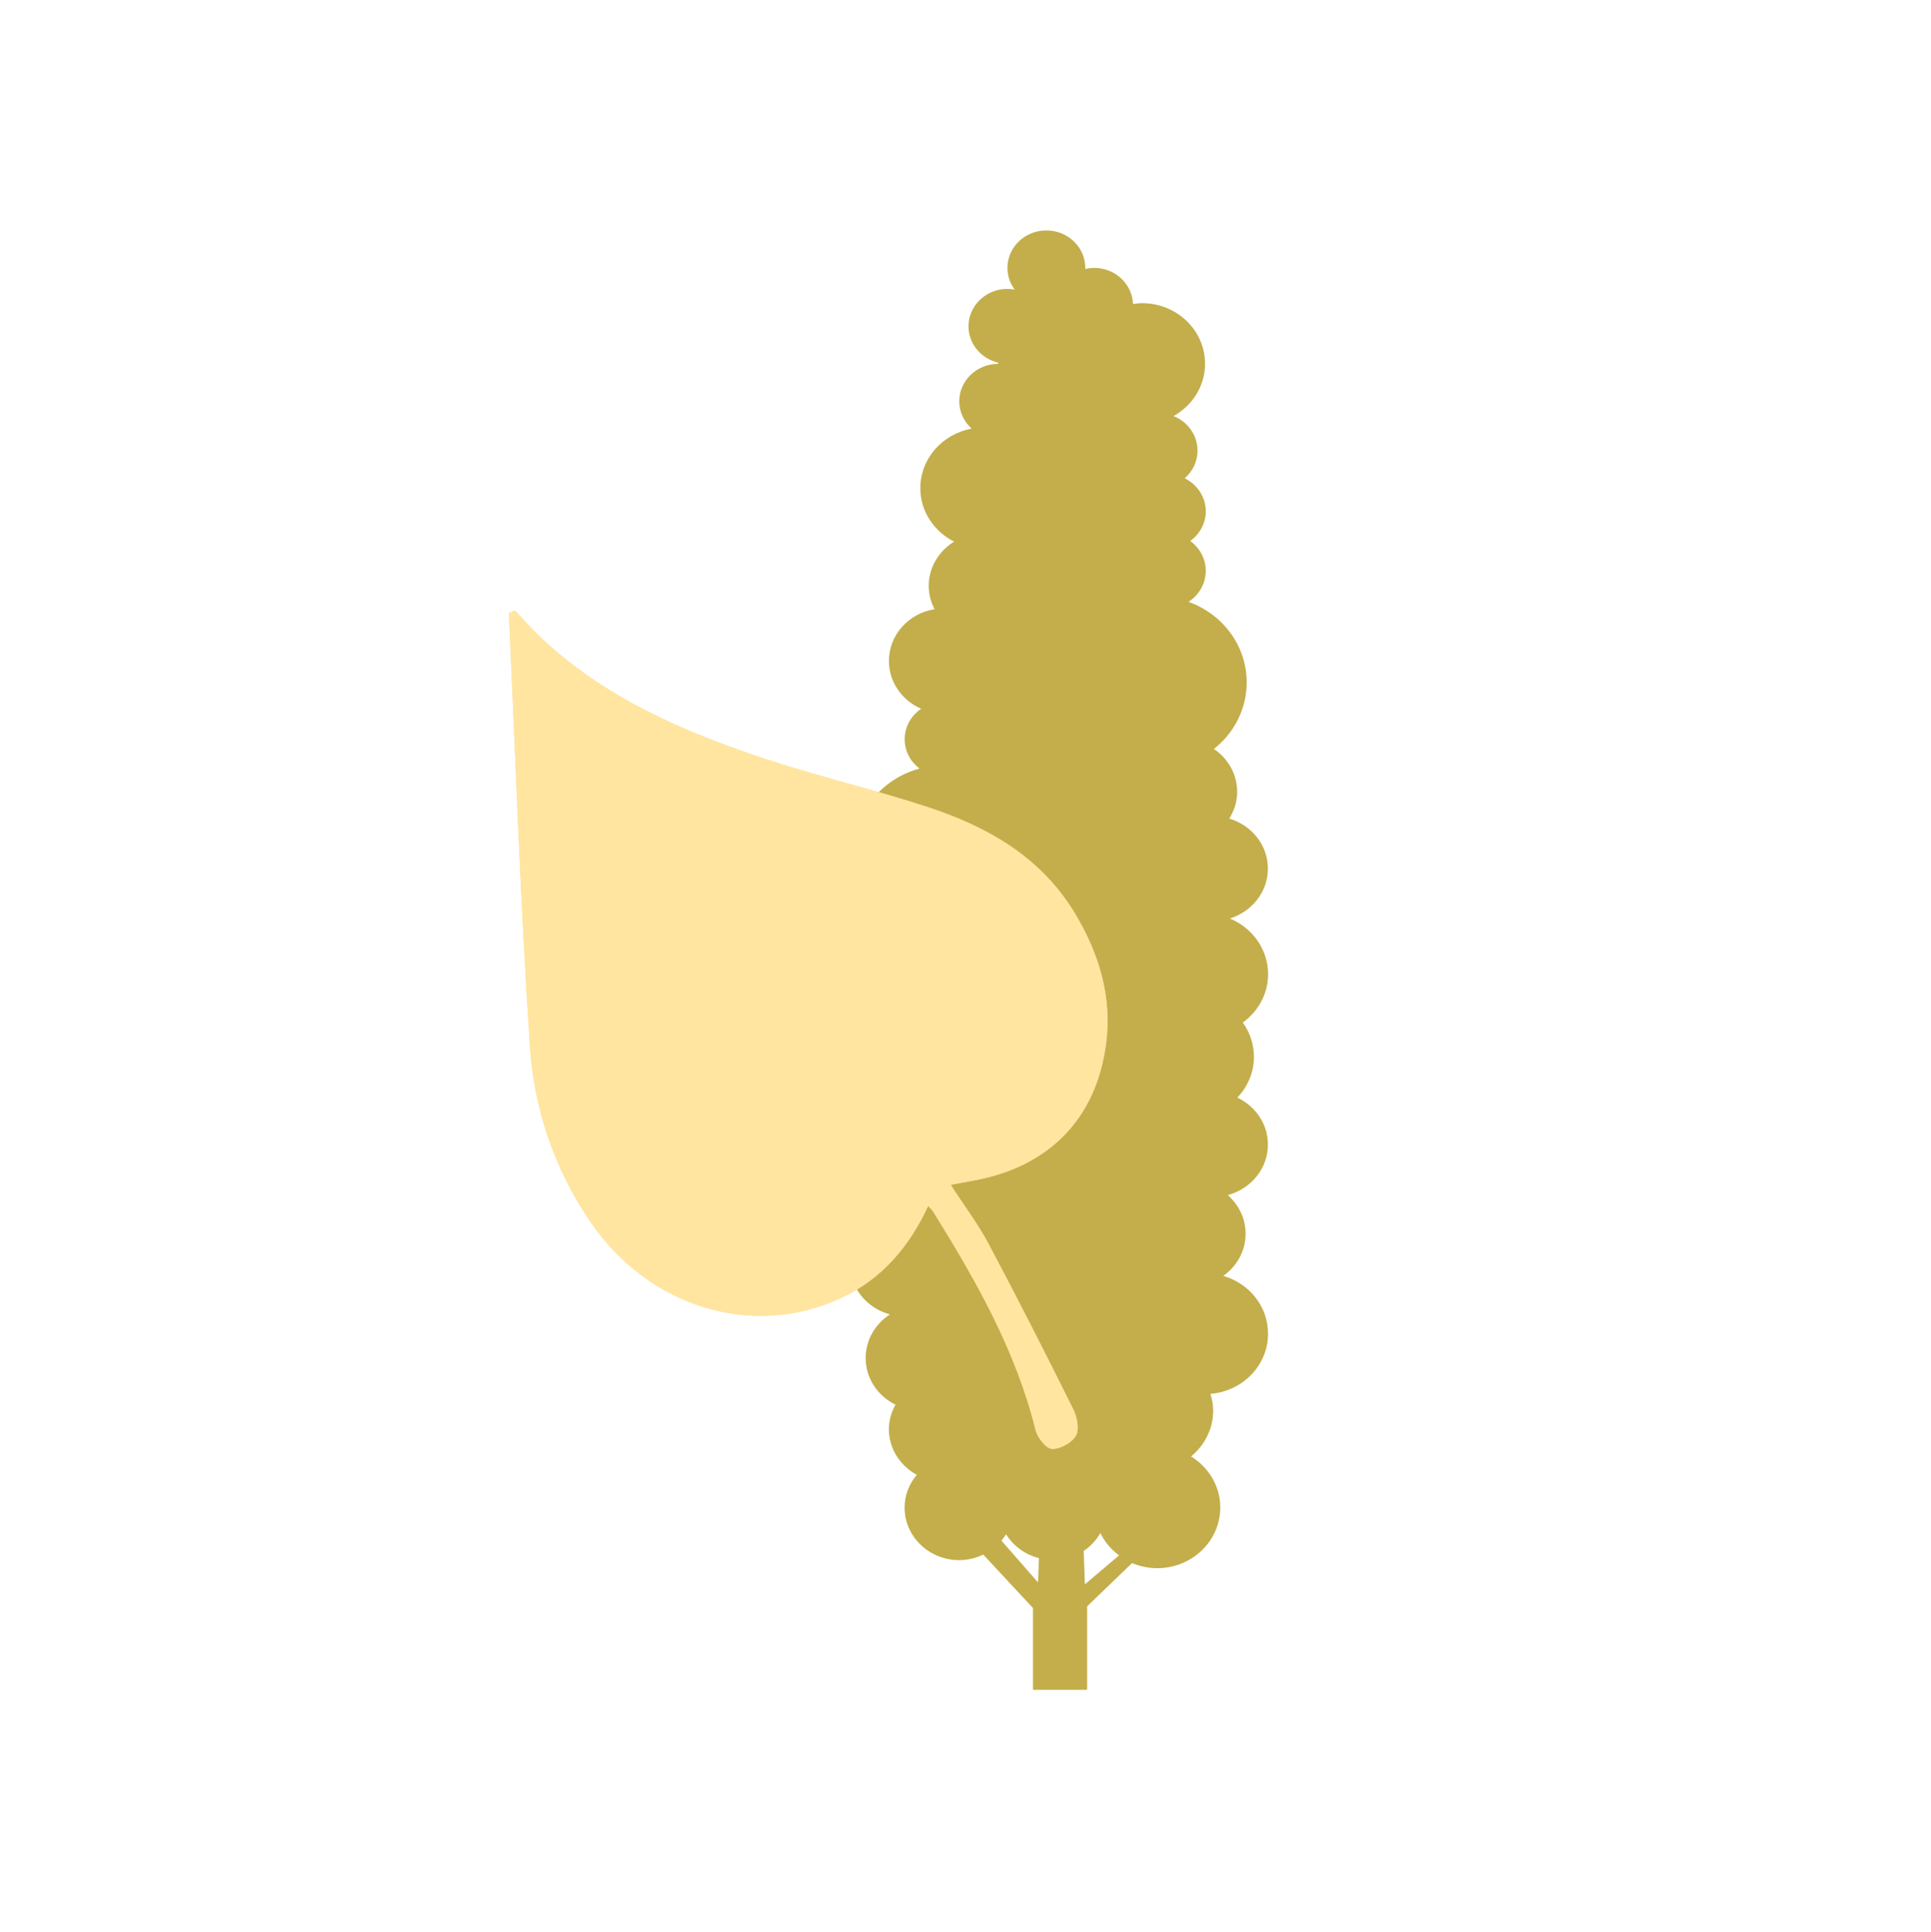 <?xml version="1.0" encoding="utf-8"?>
<!-- Generator: Adobe Illustrator 25.0.0, SVG Export Plug-In . SVG Version: 6.00 Build 0)  -->
<svg version="1.1" id="Ebene_1" xmlns="http://www.w3.org/2000/svg" xmlns:xlink="http://www.w3.org/1999/xlink" x="0px" y="0px"
	 viewBox="0 0 566.93 567.21" style="enable-background:new 0 0 566.93 567.21;" xml:space="preserve">
<style type="text/css">
	.st0{fill:#D79079;}
	.st1{fill:#436879;}
	.st2{fill:#FFFFFF;}
	.st3{clip-path:url(#SVGID_2_);fill:#436879;}
	.st4{clip-path:url(#SVGID_4_);fill:#C3AC4C;}
	.st5{clip-path:url(#SVGID_6_);fill:#577585;}
	.st6{clip-path:url(#SVGID_8_);fill:#436879;}
	.st7{clip-path:url(#SVGID_10_);fill:#D79079;}
	.st8{clip-path:url(#SVGID_12_);fill:#D79079;}
	.st9{clip-path:url(#SVGID_14_);fill:#C3AC4C;}
	.st10{fill:#446879;}
	.st11{clip-path:url(#SVGID_16_);fill:none;stroke:#446879;stroke-width:15;stroke-miterlimit:10;}
	.st12{clip-path:url(#SVGID_16_);}
	.st13{clip-path:url(#SVGID_18_);fill:none;stroke:#446879;stroke-width:15;stroke-miterlimit:10;}
	.st14{clip-path:url(#SVGID_20_);fill:#446879;stroke:#FFFFFF;stroke-width:11;}
	.st15{clip-path:url(#SVGID_20_);fill:none;}
	.st16{clip-path:url(#SVGID_20_);fill:#C3AE4B;}
	.st17{clip-path:url(#SVGID_22_);fill:#A8BFC7;}
	.st18{clip-path:url(#SVGID_22_);fill:none;stroke:#FFFFFF;stroke-width:11;}
	.st19{clip-path:url(#SVGID_22_);fill:none;stroke:#446879;stroke-width:13;stroke-miterlimit:10;}
	.st20{clip-path:url(#SVGID_22_);fill:none;stroke:#446879;stroke-width:18;stroke-miterlimit:10;}
	.st21{clip-path:url(#SVGID_24_);fill:#E0C18D;}
	.st22{clip-path:url(#SVGID_24_);fill:none;stroke:#FFFFFF;stroke-width:11;}
	.st23{clip-path:url(#SVGID_26_);fill:#BECFC7;stroke:#FFFFFF;stroke-width:11;}
	.st24{clip-path:url(#SVGID_26_);fill:none;stroke:#FFFFFF;stroke-width:2;}
	.st25{clip-path:url(#SVGID_26_);fill:#D69078;}
	.st26{clip-path:url(#SVGID_28_);fill:#446879;stroke:#FFFFFF;stroke-width:11;}
	.st27{clip-path:url(#SVGID_28_);fill:none;stroke:#FFFFFF;stroke-width:2;}
	.st28{clip-path:url(#SVGID_28_);fill:#C3AE4B;}
	.st29{clip-path:url(#SVGID_30_);fill:#DAE3E3;}
	.st30{clip-path:url(#SVGID_30_);fill:none;stroke:#FFFFFF;stroke-width:11;}
	.st31{clip-path:url(#SVGID_30_);fill:#D69078;}
	.st32{clip-path:url(#SVGID_32_);fill:#E0C18D;}
	.st33{clip-path:url(#SVGID_32_);fill:none;stroke:#FFFFFF;stroke-width:11;}
	.st34{clip-path:url(#SVGID_32_);fill:#446879;}
	.st35{clip-path:url(#SVGID_34_);fill:#BECFC7;stroke:#FFFFFF;stroke-width:11;}
	.st36{clip-path:url(#SVGID_34_);fill:none;stroke:#FFFFFF;stroke-width:2;}
	.st37{clip-path:url(#SVGID_34_);fill:#446879;}
	.st38{clip-path:url(#SVGID_36_);fill:#DAE3E3;}
	.st39{clip-path:url(#SVGID_36_);fill:none;stroke:#FFFFFF;stroke-width:11;}
	.st40{clip-path:url(#SVGID_36_);fill:#446879;}
	.st41{clip-path:url(#SVGID_38_);fill:#BECFC7;}
	.st42{clip-path:url(#SVGID_38_);fill:none;stroke:#FFFFFF;stroke-width:11;}
	.st43{clip-path:url(#SVGID_38_);fill:#436879;}
	.st44{clip-path:url(#SVGID_38_);fill:#FFFFFF;}
	.st45{clip-path:url(#SVGID_40_);fill:#BECFC7;}
	.st46{clip-path:url(#SVGID_40_);fill:none;stroke:#FFFFFF;stroke-width:11;}
	.st47{clip-path:url(#SVGID_40_);fill:#D69078;}
	.st48{clip-path:url(#SVGID_42_);fill:#DAE3E3;}
	.st49{clip-path:url(#SVGID_42_);fill:none;stroke:#FFFFFF;stroke-width:11;}
	.st50{clip-path:url(#SVGID_44_);fill:#D69078;}
	.st51{clip-path:url(#SVGID_46_);fill:#A8BFC7;}
	.st52{clip-path:url(#SVGID_46_);fill:none;stroke:#446879;stroke-miterlimit:10;}
	.st53{clip-path:url(#SVGID_46_);fill:#FFFFFF;}
	.st54{clip-path:url(#SVGID_48_);fill:#738E76;}
	.st55{clip-path:url(#SVGID_48_);fill:none;stroke:#446879;}
	.st56{clip-path:url(#SVGID_48_);fill:#A8BFC7;}
	.st57{clip-path:url(#SVGID_48_);fill:none;stroke:#446879;stroke-miterlimit:10;}
	.st58{clip-path:url(#SVGID_48_);fill:#F7BABA;}
	.st59{clip-path:url(#SVGID_48_);fill:#F29797;}
	.st60{clip-path:url(#SVGID_50_);fill:#E0C18D;}
	.st61{clip-path:url(#SVGID_50_);fill:none;stroke:#446879;stroke-miterlimit:10;}
	.st62{clip-path:url(#SVGID_50_);fill:#F7BABA;}
	.st63{clip-path:url(#SVGID_50_);fill:#F29797;}
	.st64{fill:#F7BABA;}
	.st65{clip-path:url(#SVGID_52_);fill:#F29797;}
	.st66{clip-path:url(#SVGID_54_);fill:#F29797;}
	.st67{clip-path:url(#SVGID_54_);fill:#A8BFC7;}
	.st68{clip-path:url(#SVGID_54_);fill:none;stroke:#446879;stroke-miterlimit:10;}
	.st69{clip-path:url(#SVGID_54_);fill:#F7BABA;}
	.st70{clip-path:url(#SVGID_56_);fill:#F29797;}
	.st71{clip-path:url(#SVGID_56_);fill:#A8BFC7;}
	.st72{clip-path:url(#SVGID_56_);fill:none;stroke:#446879;stroke-miterlimit:10;}
	.st73{clip-path:url(#SVGID_56_);fill:#F7BABA;}
	.st74{clip-path:url(#SVGID_56_);fill:none;stroke:#446879;stroke-width:10;stroke-miterlimit:10;}
	.st75{clip-path:url(#SVGID_58_);fill:#D9E2E3;}
	.st76{clip-path:url(#SVGID_58_);fill:none;stroke:#436879;stroke-width:9;stroke-miterlimit:10;}
	.st77{clip-path:url(#SVGID_58_);fill:#A8BFC6;}
	.st78{clip-path:url(#SVGID_60_);fill:#D9E2E3;}
	.st79{clip-path:url(#SVGID_60_);fill:none;stroke:#A8BFC6;stroke-width:46;stroke-miterlimit:10;}
	.st80{clip-path:url(#SVGID_60_);fill:none;stroke:#A8BFC6;stroke-width:9;stroke-miterlimit:10;}
	.st81{clip-path:url(#SVGID_60_);fill:none;stroke:#A8BFC6;stroke-width:3;stroke-miterlimit:10;}
	.st82{clip-path:url(#SVGID_60_);fill:none;stroke:#436879;stroke-width:9;stroke-miterlimit:10;}
	.st83{clip-path:url(#SVGID_62_);fill:#D9E2E3;}
	.st84{clip-path:url(#SVGID_62_);fill:#A8BFC6;}
	.st85{clip-path:url(#SVGID_62_);fill:none;stroke:#436879;stroke-width:9;stroke-miterlimit:10;}
	.st86{clip-path:url(#SVGID_64_);fill:#D9E2E3;}
	.st87{clip-path:url(#SVGID_64_);fill:#A8BFC6;}
	.st88{clip-path:url(#SVGID_64_);fill:none;stroke:#436879;stroke-width:9;stroke-miterlimit:10;}
	.st89{clip-path:url(#SVGID_66_);fill:#D9E2E3;}
	.st90{clip-path:url(#SVGID_68_);fill:#A8BFC6;}
	.st91{clip-path:url(#SVGID_68_);fill:none;stroke:#436879;stroke-width:9;stroke-miterlimit:10;}
	.st92{fill:#E0C18E;}
	.st93{clip-path:url(#SVGID_70_);fill:#FFE5A0;}
	.st94{clip-path:url(#SVGID_72_);fill:#FFE5A0;}
	.st95{clip-path:url(#SVGID_74_);fill:#FFE5A0;}
	.st96{clip-path:url(#SVGID_76_);fill:#FFE5A0;}
	.st97{clip-path:url(#SVGID_78_);fill:#FFE5A0;}
	.st98{clip-path:url(#SVGID_80_);fill:#FFE5A0;}
	.st99{clip-path:url(#SVGID_82_);fill:#FFE5A0;}
	.st100{clip-path:url(#SVGID_84_);fill:#D9E2E3;}
	.st101{clip-path:url(#SVGID_84_);fill:#FFE4A1;}
	.st102{clip-path:url(#SVGID_84_);fill:none;stroke:#C3AE4C;stroke-width:9;stroke-miterlimit:10;}
	.st103{clip-path:url(#SVGID_84_);fill:#C3AE4C;}
	.st104{clip-path:url(#SVGID_84_);fill:#436879;}
	.st105{clip-path:url(#SVGID_86_);fill:#D9E2E3;}
	.st106{clip-path:url(#SVGID_86_);fill:#FFE4A1;}
	.st107{clip-path:url(#SVGID_86_);fill:none;stroke:#C3AE4C;stroke-width:9;stroke-miterlimit:10;}
	.st108{clip-path:url(#SVGID_86_);fill:#436879;}
	.st109{clip-path:url(#SVGID_86_);fill:#C3AE4C;}
	.st110{fill:none;stroke:#C3AE4C;stroke-width:4;stroke-miterlimit:10;}
	.st111{clip-path:url(#SVGID_88_);fill:#436879;}
	.st112{clip-path:url(#SVGID_90_);fill:#D9E2E3;}
	.st113{clip-path:url(#SVGID_90_);fill:#FFE4A1;}
	.st114{clip-path:url(#SVGID_90_);fill:none;stroke:#C3AE4C;stroke-width:9;stroke-miterlimit:10;}
	.st115{clip-path:url(#SVGID_90_);fill:#436879;}
	.st116{clip-path:url(#SVGID_90_);fill:#C3AE4C;}
	.st117{clip-path:url(#SVGID_92_);fill:#D9E2E3;}
	.st118{clip-path:url(#SVGID_92_);fill:#FFE4A1;}
	.st119{clip-path:url(#SVGID_92_);fill:none;stroke:#C3AE4C;stroke-width:9;stroke-miterlimit:10;}
	.st120{clip-path:url(#SVGID_92_);fill:#436879;}
	.st121{clip-path:url(#SVGID_92_);fill:#C3AE4C;}
	.st122{fill:none;stroke:#436879;stroke-width:5;stroke-miterlimit:10;}
	.st123{clip-path:url(#SVGID_94_);fill:#C3AE4B;}
	.st124{clip-path:url(#SVGID_94_);fill:#FFE5A0;}
	.st125{clip-path:url(#SVGID_96_);fill:#C3AE4B;}
	.st126{clip-path:url(#SVGID_96_);fill:#FFE5A0;}
	.st127{clip-path:url(#SVGID_98_);fill:#C3AE4B;}
	.st128{clip-path:url(#SVGID_98_);fill:#FFE5A0;}
	.st129{clip-path:url(#SVGID_100_);fill:#C3AE4B;}
	.st130{clip-path:url(#SVGID_100_);fill:#FFE5A0;}
	.st131{clip-path:url(#SVGID_102_);fill:#A8BFC7;}
	.st132{clip-path:url(#SVGID_102_);fill:none;stroke:#446879;stroke-miterlimit:10;}
	.st133{clip-path:url(#SVGID_102_);fill:#FFFFFF;}
	.st134{clip-path:url(#SVGID_104_);fill:#A8BFC7;}
	.st135{clip-path:url(#SVGID_104_);fill:none;stroke:#446879;}
	.st136{clip-path:url(#SVGID_104_);fill:#D79079;}
	.st137{clip-path:url(#SVGID_104_);fill:none;stroke:#446879;stroke-miterlimit:10;}
	.st138{clip-path:url(#SVGID_104_);fill:#F7BABA;}
	.st139{clip-path:url(#SVGID_104_);fill:#F29797;}
	.st140{clip-path:url(#SVGID_106_);fill:#E0C18D;}
	.st141{clip-path:url(#SVGID_106_);fill:none;stroke:#446879;stroke-miterlimit:10;}
	.st142{clip-path:url(#SVGID_106_);fill:#F7BABA;}
	.st143{clip-path:url(#SVGID_106_);fill:#F29797;}
	.st144{clip-path:url(#SVGID_108_);fill:#F29797;}
	.st145{clip-path:url(#SVGID_110_);fill:#F29797;}
	.st146{clip-path:url(#SVGID_110_);fill:#A8BFC7;}
	.st147{clip-path:url(#SVGID_110_);fill:none;stroke:#446879;stroke-miterlimit:10;}
	.st148{clip-path:url(#SVGID_110_);fill:#F7BABA;}
	.st149{clip-path:url(#SVGID_112_);fill:#F29797;}
	.st150{clip-path:url(#SVGID_112_);fill:#A8BFC7;}
	.st151{clip-path:url(#SVGID_112_);fill:none;stroke:#446879;stroke-miterlimit:10;}
	.st152{clip-path:url(#SVGID_112_);fill:#F7BABA;}
	.st153{clip-path:url(#SVGID_112_);fill:none;stroke:#446879;stroke-width:10;stroke-miterlimit:10;}
	.st154{clip-path:url(#SVGID_114_);fill:#A8BFC7;}
	.st155{clip-path:url(#SVGID_114_);fill:none;stroke:#446879;stroke-miterlimit:10;}
	.st156{clip-path:url(#SVGID_114_);fill:#FFFFFF;}
	.st157{clip-path:url(#SVGID_116_);fill:#A8BFC7;}
	.st158{clip-path:url(#SVGID_116_);fill:none;stroke:#446879;}
	.st159{clip-path:url(#SVGID_116_);fill:none;stroke:#446879;stroke-miterlimit:10;}
	.st160{clip-path:url(#SVGID_116_);fill:#F7BABA;}
	.st161{clip-path:url(#SVGID_116_);fill:#F29797;}
	.st162{clip-path:url(#SVGID_118_);fill:#E0C18D;}
	.st163{clip-path:url(#SVGID_118_);fill:none;stroke:#446879;stroke-miterlimit:10;}
	.st164{clip-path:url(#SVGID_118_);fill:#F7BABA;}
	.st165{clip-path:url(#SVGID_118_);fill:#F29797;}
	.st166{clip-path:url(#SVGID_120_);fill:#F29797;}
	.st167{clip-path:url(#SVGID_122_);fill:#F29797;}
	.st168{clip-path:url(#SVGID_122_);fill:#738E76;}
	.st169{clip-path:url(#SVGID_122_);fill:none;stroke:#446879;stroke-miterlimit:10;}
	.st170{clip-path:url(#SVGID_122_);fill:#F7BABA;}
	.st171{clip-path:url(#SVGID_124_);fill:#F29797;}
	.st172{clip-path:url(#SVGID_124_);fill:#A8BFC7;}
	.st173{clip-path:url(#SVGID_124_);fill:none;stroke:#446879;stroke-miterlimit:10;}
	.st174{clip-path:url(#SVGID_124_);fill:#F7BABA;}
	.st175{clip-path:url(#SVGID_124_);fill:none;stroke:#446879;stroke-width:10;stroke-miterlimit:10;}
	.st176{clip-path:url(#SVGID_126_);fill:#A8BFC7;}
	.st177{clip-path:url(#SVGID_126_);fill:none;stroke:#446879;stroke-miterlimit:10;}
	.st178{clip-path:url(#SVGID_126_);fill:#D79079;}
	.st179{clip-path:url(#SVGID_126_);fill:#FFFFFF;}
	.st180{clip-path:url(#SVGID_128_);fill:#A8BFC7;}
	.st181{clip-path:url(#SVGID_128_);fill:none;stroke:#446879;}
	.st182{clip-path:url(#SVGID_128_);fill:none;stroke:#446879;stroke-miterlimit:10;}
	.st183{clip-path:url(#SVGID_128_);fill:#F7BABA;}
	.st184{clip-path:url(#SVGID_128_);fill:#F29797;}
	.st185{clip-path:url(#SVGID_130_);fill:#E0C18D;}
	.st186{clip-path:url(#SVGID_130_);fill:none;stroke:#446879;stroke-miterlimit:10;}
	.st187{clip-path:url(#SVGID_130_);fill:#F7BABA;}
	.st188{clip-path:url(#SVGID_130_);fill:#F29797;}
	.st189{clip-path:url(#SVGID_132_);fill:#F29797;}
	.st190{clip-path:url(#SVGID_134_);fill:#F29797;}
	.st191{clip-path:url(#SVGID_134_);fill:#A8BFC7;}
	.st192{clip-path:url(#SVGID_134_);fill:none;stroke:#446879;stroke-miterlimit:10;}
	.st193{clip-path:url(#SVGID_134_);fill:#F7BABA;}
	.st194{clip-path:url(#SVGID_136_);fill:#F29797;}
	.st195{clip-path:url(#SVGID_136_);fill:#A8BFC7;}
	.st196{clip-path:url(#SVGID_136_);fill:none;stroke:#446879;stroke-miterlimit:10;}
	.st197{clip-path:url(#SVGID_136_);fill:#F7BABA;}
	.st198{clip-path:url(#SVGID_136_);fill:none;stroke:#446879;stroke-width:10;stroke-miterlimit:10;}
	.st199{clip-path:url(#SVGID_138_);fill:#A8BFC7;}
	.st200{clip-path:url(#SVGID_138_);fill:none;stroke:#446879;stroke-miterlimit:10;}
	.st201{clip-path:url(#SVGID_138_);fill:#FFFFFF;}
	.st202{clip-path:url(#SVGID_140_);fill:#A8BFC7;}
	.st203{clip-path:url(#SVGID_140_);fill:none;stroke:#446879;}
	.st204{clip-path:url(#SVGID_140_);fill:none;stroke:#446879;stroke-miterlimit:10;}
	.st205{clip-path:url(#SVGID_140_);fill:#F7BABA;}
	.st206{clip-path:url(#SVGID_140_);fill:#F29797;}
	.st207{clip-path:url(#SVGID_142_);fill:#E0C18D;}
	.st208{clip-path:url(#SVGID_142_);fill:none;stroke:#446879;stroke-miterlimit:10;}
	.st209{clip-path:url(#SVGID_142_);fill:#F7BABA;}
	.st210{clip-path:url(#SVGID_142_);fill:#F29797;}
	.st211{clip-path:url(#SVGID_144_);fill:#F29797;}
	.st212{clip-path:url(#SVGID_146_);fill:#F29797;}
	.st213{clip-path:url(#SVGID_146_);fill:#A8BFC7;}
	.st214{clip-path:url(#SVGID_146_);fill:none;stroke:#446879;stroke-miterlimit:10;}
	.st215{clip-path:url(#SVGID_146_);fill:#F7BABA;}
	.st216{clip-path:url(#SVGID_148_);fill:#F29797;}
	.st217{clip-path:url(#SVGID_148_);fill:#D79079;}
	.st218{clip-path:url(#SVGID_148_);fill:none;stroke:#446879;stroke-miterlimit:10;}
	.st219{clip-path:url(#SVGID_148_);fill:#F7BABA;}
	.st220{clip-path:url(#SVGID_148_);fill:none;stroke:#446879;stroke-width:10;stroke-miterlimit:10;}
	.st221{clip-path:url(#SVGID_150_);fill:#738E76;}
	.st222{clip-path:url(#SVGID_150_);fill:none;stroke:#446879;stroke-miterlimit:10;}
	.st223{clip-path:url(#SVGID_150_);fill:#A8BFC7;}
	.st224{clip-path:url(#SVGID_150_);fill:#FFFFFF;}
	.st225{clip-path:url(#SVGID_152_);fill:#A8BFC7;}
	.st226{clip-path:url(#SVGID_152_);fill:none;stroke:#446879;}
	.st227{clip-path:url(#SVGID_152_);fill:#D79079;}
	.st228{clip-path:url(#SVGID_152_);fill:#A8BFC7;stroke:#446879;stroke-miterlimit:10;}
	.st229{clip-path:url(#SVGID_152_);fill:#F7BABA;}
	.st230{clip-path:url(#SVGID_152_);fill:#F29797;}
	.st231{clip-path:url(#SVGID_154_);fill:#E0C18D;}
	.st232{clip-path:url(#SVGID_154_);fill:none;stroke:#446879;stroke-miterlimit:10;}
	.st233{clip-path:url(#SVGID_154_);fill:#F7BABA;}
	.st234{clip-path:url(#SVGID_154_);fill:#F29797;}
	.st235{clip-path:url(#SVGID_156_);fill:#F29797;}
	.st236{clip-path:url(#SVGID_158_);fill:#F29797;}
	.st237{clip-path:url(#SVGID_158_);fill:#A8BFC7;}
	.st238{clip-path:url(#SVGID_158_);fill:none;stroke:#446879;stroke-miterlimit:10;}
	.st239{clip-path:url(#SVGID_158_);fill:#F7BABA;}
	.st240{clip-path:url(#SVGID_160_);fill:#F29797;}
	.st241{clip-path:url(#SVGID_160_);fill:#A8BFC7;}
	.st242{clip-path:url(#SVGID_160_);fill:none;stroke:#446879;stroke-miterlimit:10;}
	.st243{clip-path:url(#SVGID_160_);fill:#F7BABA;}
	.st244{clip-path:url(#SVGID_160_);fill:none;stroke:#446879;stroke-width:10;stroke-miterlimit:10;}
	.st245{clip-path:url(#SVGID_162_);fill:#A8BFC7;}
	.st246{clip-path:url(#SVGID_162_);fill:none;stroke:#446879;stroke-miterlimit:10;}
	.st247{clip-path:url(#SVGID_162_);fill:#FFFFFF;}
	.st248{clip-path:url(#SVGID_164_);fill:#A8BFC7;}
	.st249{clip-path:url(#SVGID_164_);fill:none;stroke:#446879;}
	.st250{clip-path:url(#SVGID_164_);fill:none;stroke:#446879;stroke-miterlimit:10;}
	.st251{clip-path:url(#SVGID_164_);fill:#F7BABA;}
	.st252{clip-path:url(#SVGID_164_);fill:#F29797;}
	.st253{clip-path:url(#SVGID_166_);fill:#E0C18D;}
	.st254{clip-path:url(#SVGID_166_);fill:none;stroke:#446879;stroke-miterlimit:10;}
	.st255{clip-path:url(#SVGID_166_);fill:#F7BABA;}
	.st256{clip-path:url(#SVGID_166_);fill:#F29797;}
	.st257{clip-path:url(#SVGID_168_);fill:#F29797;}
	.st258{clip-path:url(#SVGID_170_);fill:#F29797;}
	.st259{clip-path:url(#SVGID_170_);fill:#A8BFC7;}
	.st260{clip-path:url(#SVGID_170_);fill:none;stroke:#446879;stroke-miterlimit:10;}
	.st261{clip-path:url(#SVGID_170_);fill:#F7BABA;}
	.st262{clip-path:url(#SVGID_172_);fill:#F29797;}
	.st263{clip-path:url(#SVGID_172_);fill:#A8BFC7;}
	.st264{clip-path:url(#SVGID_172_);fill:none;stroke:#446879;stroke-miterlimit:10;}
	.st265{clip-path:url(#SVGID_172_);fill:#F7BABA;}
	.st266{clip-path:url(#SVGID_172_);fill:none;stroke:#446879;stroke-width:10;stroke-miterlimit:10;}
	.st267{clip-path:url(#SVGID_174_);}
	.st268{filter:url(#Adobe_OpacityMaskFilter);}
	.st269{clip-path:url(#SVGID_176_);}
	.st270{clip-path:url(#SVGID_176_);mask:url(#SVGID_177_);}
	.st271{opacity:0.3;clip-path:url(#SVGID_181_);}
	.st272{clip-path:url(#SVGID_174_);fill:#4F6E57;}
	.st273{clip-path:url(#SVGID_183_);fill:#748E74;}
	.st274{clip-path:url(#SVGID_183_);fill:#A5D1DC;}
	.st275{clip-path:url(#SVGID_183_);fill:#C1B7AA;}
	.st276{clip-path:url(#SVGID_183_);fill:#C7BDAC;}
	.st277{clip-path:url(#SVGID_183_);fill:none;stroke:#C1B7AA;stroke-width:5.72;stroke-miterlimit:10;}
	.st278{filter:url(#Adobe_OpacityMaskFilter_1_);}
	.st279{clip-path:url(#SVGID_183_);}
	.st280{clip-path:url(#SVGID_183_);mask:url(#SVGID_184_);}
	.st281{opacity:0.3;clip-path:url(#SVGID_188_);}
	.st282{clip-path:url(#SVGID_183_);fill:#C86E55;}
	.st283{clip-path:url(#SVGID_183_);fill:#FFFFFF;}
	.st284{filter:url(#Adobe_OpacityMaskFilter_2_);}
	.st285{clip-path:url(#SVGID_183_);mask:url(#SVGID_189_);}
	.st286{opacity:0.3;clip-path:url(#SVGID_193_);}
	.st287{clip-path:url(#SVGID_183_);fill:#436879;}
	.st288{filter:url(#Adobe_OpacityMaskFilter_3_);}
	.st289{clip-path:url(#SVGID_183_);mask:url(#SVGID_194_);}
	.st290{opacity:0.3;clip-path:url(#SVGID_198_);}
	.st291{filter:url(#Adobe_OpacityMaskFilter_4_);}
	.st292{clip-path:url(#SVGID_183_);mask:url(#SVGID_199_);}
	.st293{opacity:0.3;clip-path:url(#SVGID_203_);}
	.st294{clip-path:url(#SVGID_183_);fill:#D69178;}
	.st295{filter:url(#Adobe_OpacityMaskFilter_5_);}
	.st296{clip-path:url(#SVGID_183_);mask:url(#SVGID_204_);}
	.st297{opacity:0.3;clip-path:url(#SVGID_208_);}
	.st298{filter:url(#Adobe_OpacityMaskFilter_6_);}
	.st299{clip-path:url(#SVGID_183_);mask:url(#SVGID_209_);}
	.st300{opacity:0.3;clip-path:url(#SVGID_213_);}
	.st301{filter:url(#Adobe_OpacityMaskFilter_7_);}
	.st302{clip-path:url(#SVGID_183_);mask:url(#SVGID_214_);}
	.st303{opacity:0.3;clip-path:url(#SVGID_218_);}
	.st304{filter:url(#Adobe_OpacityMaskFilter_8_);}
	.st305{clip-path:url(#SVGID_183_);mask:url(#SVGID_219_);}
	.st306{opacity:0.3;clip-path:url(#SVGID_223_);}
	.st307{filter:url(#Adobe_OpacityMaskFilter_9_);}
	.st308{clip-path:url(#SVGID_183_);mask:url(#SVGID_224_);}
	.st309{opacity:0.3;clip-path:url(#SVGID_228_);}
	.st310{filter:url(#Adobe_OpacityMaskFilter_10_);}
	.st311{clip-path:url(#SVGID_183_);mask:url(#SVGID_229_);}
	.st312{opacity:0.3;clip-path:url(#SVGID_233_);}
	.st313{filter:url(#Adobe_OpacityMaskFilter_11_);}
	.st314{clip-path:url(#SVGID_183_);mask:url(#SVGID_234_);}
	.st315{opacity:0.3;clip-path:url(#SVGID_238_);}
	.st316{filter:url(#Adobe_OpacityMaskFilter_12_);}
	.st317{clip-path:url(#SVGID_183_);mask:url(#SVGID_239_);}
	.st318{opacity:0.3;clip-path:url(#SVGID_243_);}
	.st319{filter:url(#Adobe_OpacityMaskFilter_13_);}
	.st320{clip-path:url(#SVGID_183_);mask:url(#SVGID_244_);}
	.st321{opacity:0.3;clip-path:url(#SVGID_248_);}
	.st322{filter:url(#Adobe_OpacityMaskFilter_14_);}
	.st323{clip-path:url(#SVGID_183_);mask:url(#SVGID_249_);}
	.st324{opacity:0.3;clip-path:url(#SVGID_253_);}
	.st325{filter:url(#Adobe_OpacityMaskFilter_15_);}
	.st326{clip-path:url(#SVGID_183_);mask:url(#SVGID_254_);}
	.st327{opacity:0.3;clip-path:url(#SVGID_258_);}
	.st328{filter:url(#Adobe_OpacityMaskFilter_16_);}
	.st329{clip-path:url(#SVGID_183_);mask:url(#SVGID_259_);}
	.st330{opacity:0.3;clip-path:url(#SVGID_263_);}
	.st331{filter:url(#Adobe_OpacityMaskFilter_17_);}
	.st332{clip-path:url(#SVGID_265_);}
	.st333{clip-path:url(#SVGID_265_);mask:url(#SVGID_266_);}
	.st334{opacity:0.3;clip-path:url(#SVGID_270_);}
	.st335{clip-path:url(#SVGID_265_);fill:#D69178;}
	.st336{filter:url(#Adobe_OpacityMaskFilter_18_);}
	.st337{clip-path:url(#SVGID_272_);}
	.st338{clip-path:url(#SVGID_272_);mask:url(#SVGID_273_);}
	.st339{opacity:0.3;clip-path:url(#SVGID_277_);}
	.st340{clip-path:url(#SVGID_272_);fill:#D69178;}
	.st341{filter:url(#Adobe_OpacityMaskFilter_19_);}
	.st342{clip-path:url(#SVGID_279_);}
	.st343{clip-path:url(#SVGID_279_);mask:url(#SVGID_280_);}
	.st344{opacity:0.3;clip-path:url(#SVGID_284_);}
	.st345{clip-path:url(#SVGID_279_);fill:#D69178;}
	.st346{filter:url(#Adobe_OpacityMaskFilter_20_);}
	.st347{clip-path:url(#SVGID_279_);mask:url(#SVGID_285_);}
	.st348{opacity:0.3;clip-path:url(#SVGID_289_);}
	.st349{filter:url(#Adobe_OpacityMaskFilter_21_);}
	.st350{clip-path:url(#SVGID_279_);mask:url(#SVGID_290_);}
	.st351{opacity:0.3;clip-path:url(#SVGID_294_);}
	.st352{clip-path:url(#SVGID_279_);fill:#BFCFC7;}
	.st353{clip-path:url(#SVGID_279_);fill:none;}
	.st354{clip-path:url(#SVGID_279_);fill:#DBE4E4;}
	.st355{clip-path:url(#SVGID_279_);fill:#446878;}
	.st356{clip-path:url(#SVGID_279_);fill:#C4AD4A;}
	.st357{clip-path:url(#SVGID_279_);fill:#E0C18E;}
	.st358{clip-path:url(#SVGID_174_);fill:#446878;}
	.st359{clip-path:url(#SVGID_296_);fill:#BFCFC7;}
	.st360{clip-path:url(#SVGID_296_);fill:#446878;}
	.st361{clip-path:url(#SVGID_296_);fill:#DBE4E4;}
	.st362{clip-path:url(#SVGID_296_);fill:#D79079;}
	.st363{clip-path:url(#SVGID_296_);fill:#436879;}
	.st364{clip-path:url(#SVGID_296_);fill:#FFFFFF;}
	.st365{clip-path:url(#SVGID_296_);fill:#A8BFC7;}
	.st366{clip-path:url(#SVGID_296_);fill:none;stroke:#446878;stroke-width:1.5;stroke-miterlimit:10;}
	.st367{clip-path:url(#SVGID_298_);fill:#D79079;}
	.st368{clip-path:url(#SVGID_300_);fill:#FFFFFF;}
	.st369{clip-path:url(#SVGID_302_);fill:#D79079;}
	.st370{clip-path:url(#SVGID_304_);fill:#FFFFFF;}
	.st371{clip-path:url(#SVGID_306_);fill:#E0C18E;}
	.st372{clip-path:url(#SVGID_306_);fill:#446878;}
	.st373{clip-path:url(#SVGID_308_);fill:#DAE3E3;}
	.st374{clip-path:url(#SVGID_308_);fill:none;}
	.st375{fill:#4F6E57;}
	.st376{clip-path:url(#SVGID_310_);fill:#A5D1DC;}
	.st377{clip-path:url(#SVGID_310_);fill:#C1B7AA;}
	.st378{clip-path:url(#SVGID_310_);fill:#C86E55;}
	.st379{clip-path:url(#SVGID_310_);fill:#D69078;}
	.st380{clip-path:url(#SVGID_312_);fill:#A5D1DC;}
	.st381{clip-path:url(#SVGID_312_);fill:#C1B7AA;}
	.st382{clip-path:url(#SVGID_312_);fill:#C86E55;}
	.st383{clip-path:url(#SVGID_312_);fill:#D69078;}
	.st384{clip-path:url(#SVGID_314_);fill:#A5D1DC;}
	.st385{clip-path:url(#SVGID_314_);fill:#C1B7AA;}
	.st386{clip-path:url(#SVGID_314_);fill:#C86E55;}
	.st387{clip-path:url(#SVGID_314_);fill:#D69078;}
	.st388{clip-path:url(#SVGID_316_);fill:#A5D1DC;}
	.st389{clip-path:url(#SVGID_316_);fill:#C1B7AA;}
	.st390{clip-path:url(#SVGID_316_);fill:#C86E55;}
	.st391{clip-path:url(#SVGID_316_);fill:#D69078;}
	.st392{clip-path:url(#SVGID_318_);fill:#A5D1DC;}
	.st393{clip-path:url(#SVGID_318_);fill:#C1B7AA;}
	.st394{clip-path:url(#SVGID_318_);fill:#C86E55;}
	.st395{clip-path:url(#SVGID_318_);fill:#D69078;}
	.st396{clip-path:url(#SVGID_320_);fill:#A5D1DC;}
	.st397{clip-path:url(#SVGID_320_);fill:#C1B7AA;}
	.st398{clip-path:url(#SVGID_320_);fill:#C86E55;}
	.st399{clip-path:url(#SVGID_320_);fill:#D69078;}
	.st400{clip-path:url(#SVGID_322_);fill:#A5D1DC;}
	.st401{clip-path:url(#SVGID_322_);fill:#C1B7AA;}
	.st402{clip-path:url(#SVGID_322_);fill:#C86E55;}
	.st403{clip-path:url(#SVGID_322_);fill:#D69078;}
	.st404{clip-path:url(#SVGID_324_);fill:#A5D1DC;}
	.st405{clip-path:url(#SVGID_324_);fill:#C1B7AA;}
	.st406{clip-path:url(#SVGID_324_);fill:#C86E55;}
	.st407{clip-path:url(#SVGID_324_);fill:#D69078;}
	.st408{clip-path:url(#SVGID_326_);fill:#A5D1DC;}
	.st409{clip-path:url(#SVGID_326_);fill:#C1B7AA;}
	.st410{clip-path:url(#SVGID_326_);fill:#C86E55;}
	.st411{clip-path:url(#SVGID_326_);fill:#D69078;}
	.st412{clip-path:url(#SVGID_328_);fill:#A5D1DC;}
	.st413{clip-path:url(#SVGID_328_);fill:#C1B7AA;}
	.st414{clip-path:url(#SVGID_328_);fill:#C86E55;}
	.st415{clip-path:url(#SVGID_328_);fill:#D69078;}
	.st416{clip-path:url(#SVGID_330_);fill:#A5D1DC;}
	.st417{clip-path:url(#SVGID_330_);fill:#C1B7AA;}
	.st418{clip-path:url(#SVGID_330_);fill:#C86E55;}
	.st419{clip-path:url(#SVGID_330_);fill:#D69078;}
	.st420{clip-path:url(#SVGID_332_);fill:#A5D1DC;}
	.st421{clip-path:url(#SVGID_332_);fill:#C1B7AA;}
	.st422{clip-path:url(#SVGID_332_);fill:#C86E55;}
	.st423{clip-path:url(#SVGID_332_);fill:#D69078;}
</style>
<g>
	<defs>
		<rect id="SVGID_97_" x="149.38" y="67.61" width="222.93" height="428.43"/>
	</defs>
	<clipPath id="SVGID_2_">
		<use xlink:href="#SVGID_97_"  style="overflow:visible;"/>
	</clipPath>
	<path style="clip-path:url(#SVGID_2_);fill:#C3AE4B;" d="M318.51,465.11l-0.34-9.83c2.03-1.34,3.68-3.15,4.89-5.23
		c1.26,2.59,3.16,4.82,5.49,6.55L318.51,465.11z M294.01,452.26c0.5-0.59,0.96-1.21,1.37-1.86c2.12,3.42,5.55,5.96,9.65,7.01
		l-0.27,7.13L294.01,452.26z M359.16,374.55c3.95-2.81,6.54-7.29,6.54-12.38c0-4.51-2.04-8.52-5.24-11.35
		c6.78-1.8,11.79-7.72,11.79-14.82c0-6.07-3.67-11.27-8.97-13.79c3-3.16,4.87-7.33,4.87-11.95c0-3.75-1.21-7.21-3.27-10.08
		c4.48-3.25,7.42-8.37,7.42-14.18c0-7.35-4.63-13.65-11.23-16.37c6.46-2,11.17-7.76,11.17-14.64c0-6.94-4.78-12.74-11.33-14.68
		c1.29-2.08,2.15-4.45,2.29-7.04c0.3-5.5-2.44-10.45-6.8-13.41c5.87-4.63,9.62-11.67,9.62-19.54c0-10.85-7.11-20.07-17.08-23.65
		c3.05-1.97,5.06-5.33,5.06-9.13c0-3.57-1.8-6.71-4.54-8.72c2.74-2.01,4.54-5.15,4.54-8.72c0-4.24-2.52-7.87-6.17-9.71
		c2.29-2.01,3.75-4.88,3.75-8.1c0-4.58-2.9-8.5-7.04-10.15c5.51-3.08,9.25-8.76,9.25-15.34c0-9.84-8.28-17.81-18.51-17.81
		c-0.9,0-1.77,0.13-2.64,0.26c-0.22-5.89-5.22-10.61-11.39-10.61c-0.92,0-1.79,0.13-2.65,0.33c0-0.11,0.03-0.21,0.03-0.33
		c0-6.08-5.12-11-11.43-11c-6.31,0-11.43,4.93-11.43,11c0,2.38,0.8,4.57,2.14,6.37c-0.69-0.13-1.4-0.21-2.14-0.21
		c-6.31,0-11.43,4.93-11.43,11c0,5.17,3.72,9.48,8.72,10.66v0.35c-6.31,0-11.43,4.93-11.43,11c0,3.17,1.41,6.01,3.65,8.02
		c-8.58,1.55-15.08,8.77-15.08,17.48c0,6.84,4.05,12.7,9.92,15.69c-4.47,2.74-7.46,7.53-7.46,13.01c0,2.46,0.65,4.75,1.72,6.82
		c-7.6,1.22-13.4,7.53-13.4,15.18c0,6.27,3.89,11.63,9.47,14.05c-2.93,1.99-4.85,5.26-4.85,8.98c0,3.49,1.72,6.56,4.35,8.58
		c-11.06,2.98-19.18,12.72-19.18,24.31c0,10.32,6.44,19.18,15.65,23.11c-0.28-0.01-0.55-0.08-0.83-0.08
		c-8.86,0-16.05,6.91-16.05,15.44c0,6.44,4.1,11.95,9.92,14.26c-4.34,2.76-7.21,7.49-7.21,12.87c0,7.18,5.12,13.17,12.02,14.89
		c-4.58,2.72-7.66,7.55-7.66,13.11c0,5.05,2.56,9.49,6.45,12.31c-7.66,1.17-13.52,7.5-13.52,15.2c0,7.08,4.98,12.99,11.74,14.81
		c-4.3,2.77-7.13,7.48-7.13,12.83c0,5.98,3.57,11.11,8.75,13.68c-1.19,2.16-1.93,4.58-1.93,7.19c0,5.77,3.32,10.74,8.19,13.39
		c-2.21,2.64-3.58,5.96-3.58,9.61c0,8.53,7.18,15.44,16.05,15.44c2.56,0,4.94-0.63,7.09-1.66l-0.02,0.06l14.57,15.66v24.01h15.9
		v-24.51l13.19-12.7c2.27,0.95,4.76,1.5,7.39,1.5c10.22,0,18.51-7.97,18.51-17.81c0-6.31-3.43-11.82-8.58-14.99
		c3.95-3.27,6.5-8.05,6.5-13.45c0-1.72-0.33-3.35-0.81-4.92c9.46-0.79,16.91-8.34,16.91-17.65
		C372.31,383.48,366.75,376.77,359.16,374.55"/>
	<path style="clip-path:url(#SVGID_2_);fill:#FFE5A0;" d="M272.51,354c0.75,0.85,1.24,1.26,1.55,1.77
		c12.51,20.15,24.2,40.66,29.99,64c0.55,2.23,3.07,5.47,4.8,5.55c2.39,0.11,5.85-1.79,7.05-3.87c1.06-1.84,0.35-5.44-0.76-7.68
		c-8.1-16.29-16.34-32.52-24.87-48.58c-3.11-5.85-7.16-11.21-11.17-17.39c2.68-0.5,4.7-0.88,6.73-1.25
		c22.07-3.99,36.03-18.07,38.92-40.24c1.79-13.79-2.13-26.57-9.27-38.37c-9.92-16.37-25.49-25.21-42.92-30.96
		c-15.69-5.17-31.84-8.92-47.53-14.1c-24.39-8.06-47.84-18.13-66.8-36.28c-2.46-2.36-4.71-4.93-7.06-7.4
		c-0.59,0.25-1.18,0.51-1.77,0.76c1.97,42.47,3.35,84.99,6.2,127.4c1.22,18.24,7.14,35.68,17.63,51.16
		c17.17,25.33,47.98,34.65,73.88,22.44C259.06,375.34,266.95,365.91,272.51,354"/>
	<path style="clip-path:url(#SVGID_2_);fill:#FFE5A0;" d="M272.51,354c-5.56,11.91-13.46,21.34-25.42,26.98
		c-25.9,12.21-56.71,2.89-73.88-22.44c-10.49-15.48-16.4-32.92-17.63-51.16c-2.85-42.41-4.22-84.93-6.2-127.4
		c0.59-0.25,1.18-0.51,1.77-0.76c2.35,2.47,4.6,5.05,7.06,7.4c18.97,18.15,42.41,28.22,66.8,36.28c15.69,5.18,31.84,8.93,47.53,14.1
		c17.44,5.75,33.01,14.59,42.92,30.96c7.14,11.79,11.06,24.57,9.27,38.37c-2.88,22.17-16.85,36.24-38.92,40.24
		c-2.02,0.37-4.04,0.75-6.73,1.25c4.01,6.18,8.06,11.54,11.17,17.39c8.54,16.06,16.78,32.29,24.87,48.58
		c1.11,2.24,1.82,5.84,0.76,7.68c-1.2,2.08-4.66,3.97-7.05,3.87c-1.73-0.08-4.24-3.32-4.8-5.55c-5.79-23.33-17.48-43.85-29.99-64
		C273.75,355.26,273.26,354.85,272.51,354"/>
</g>
</svg>
